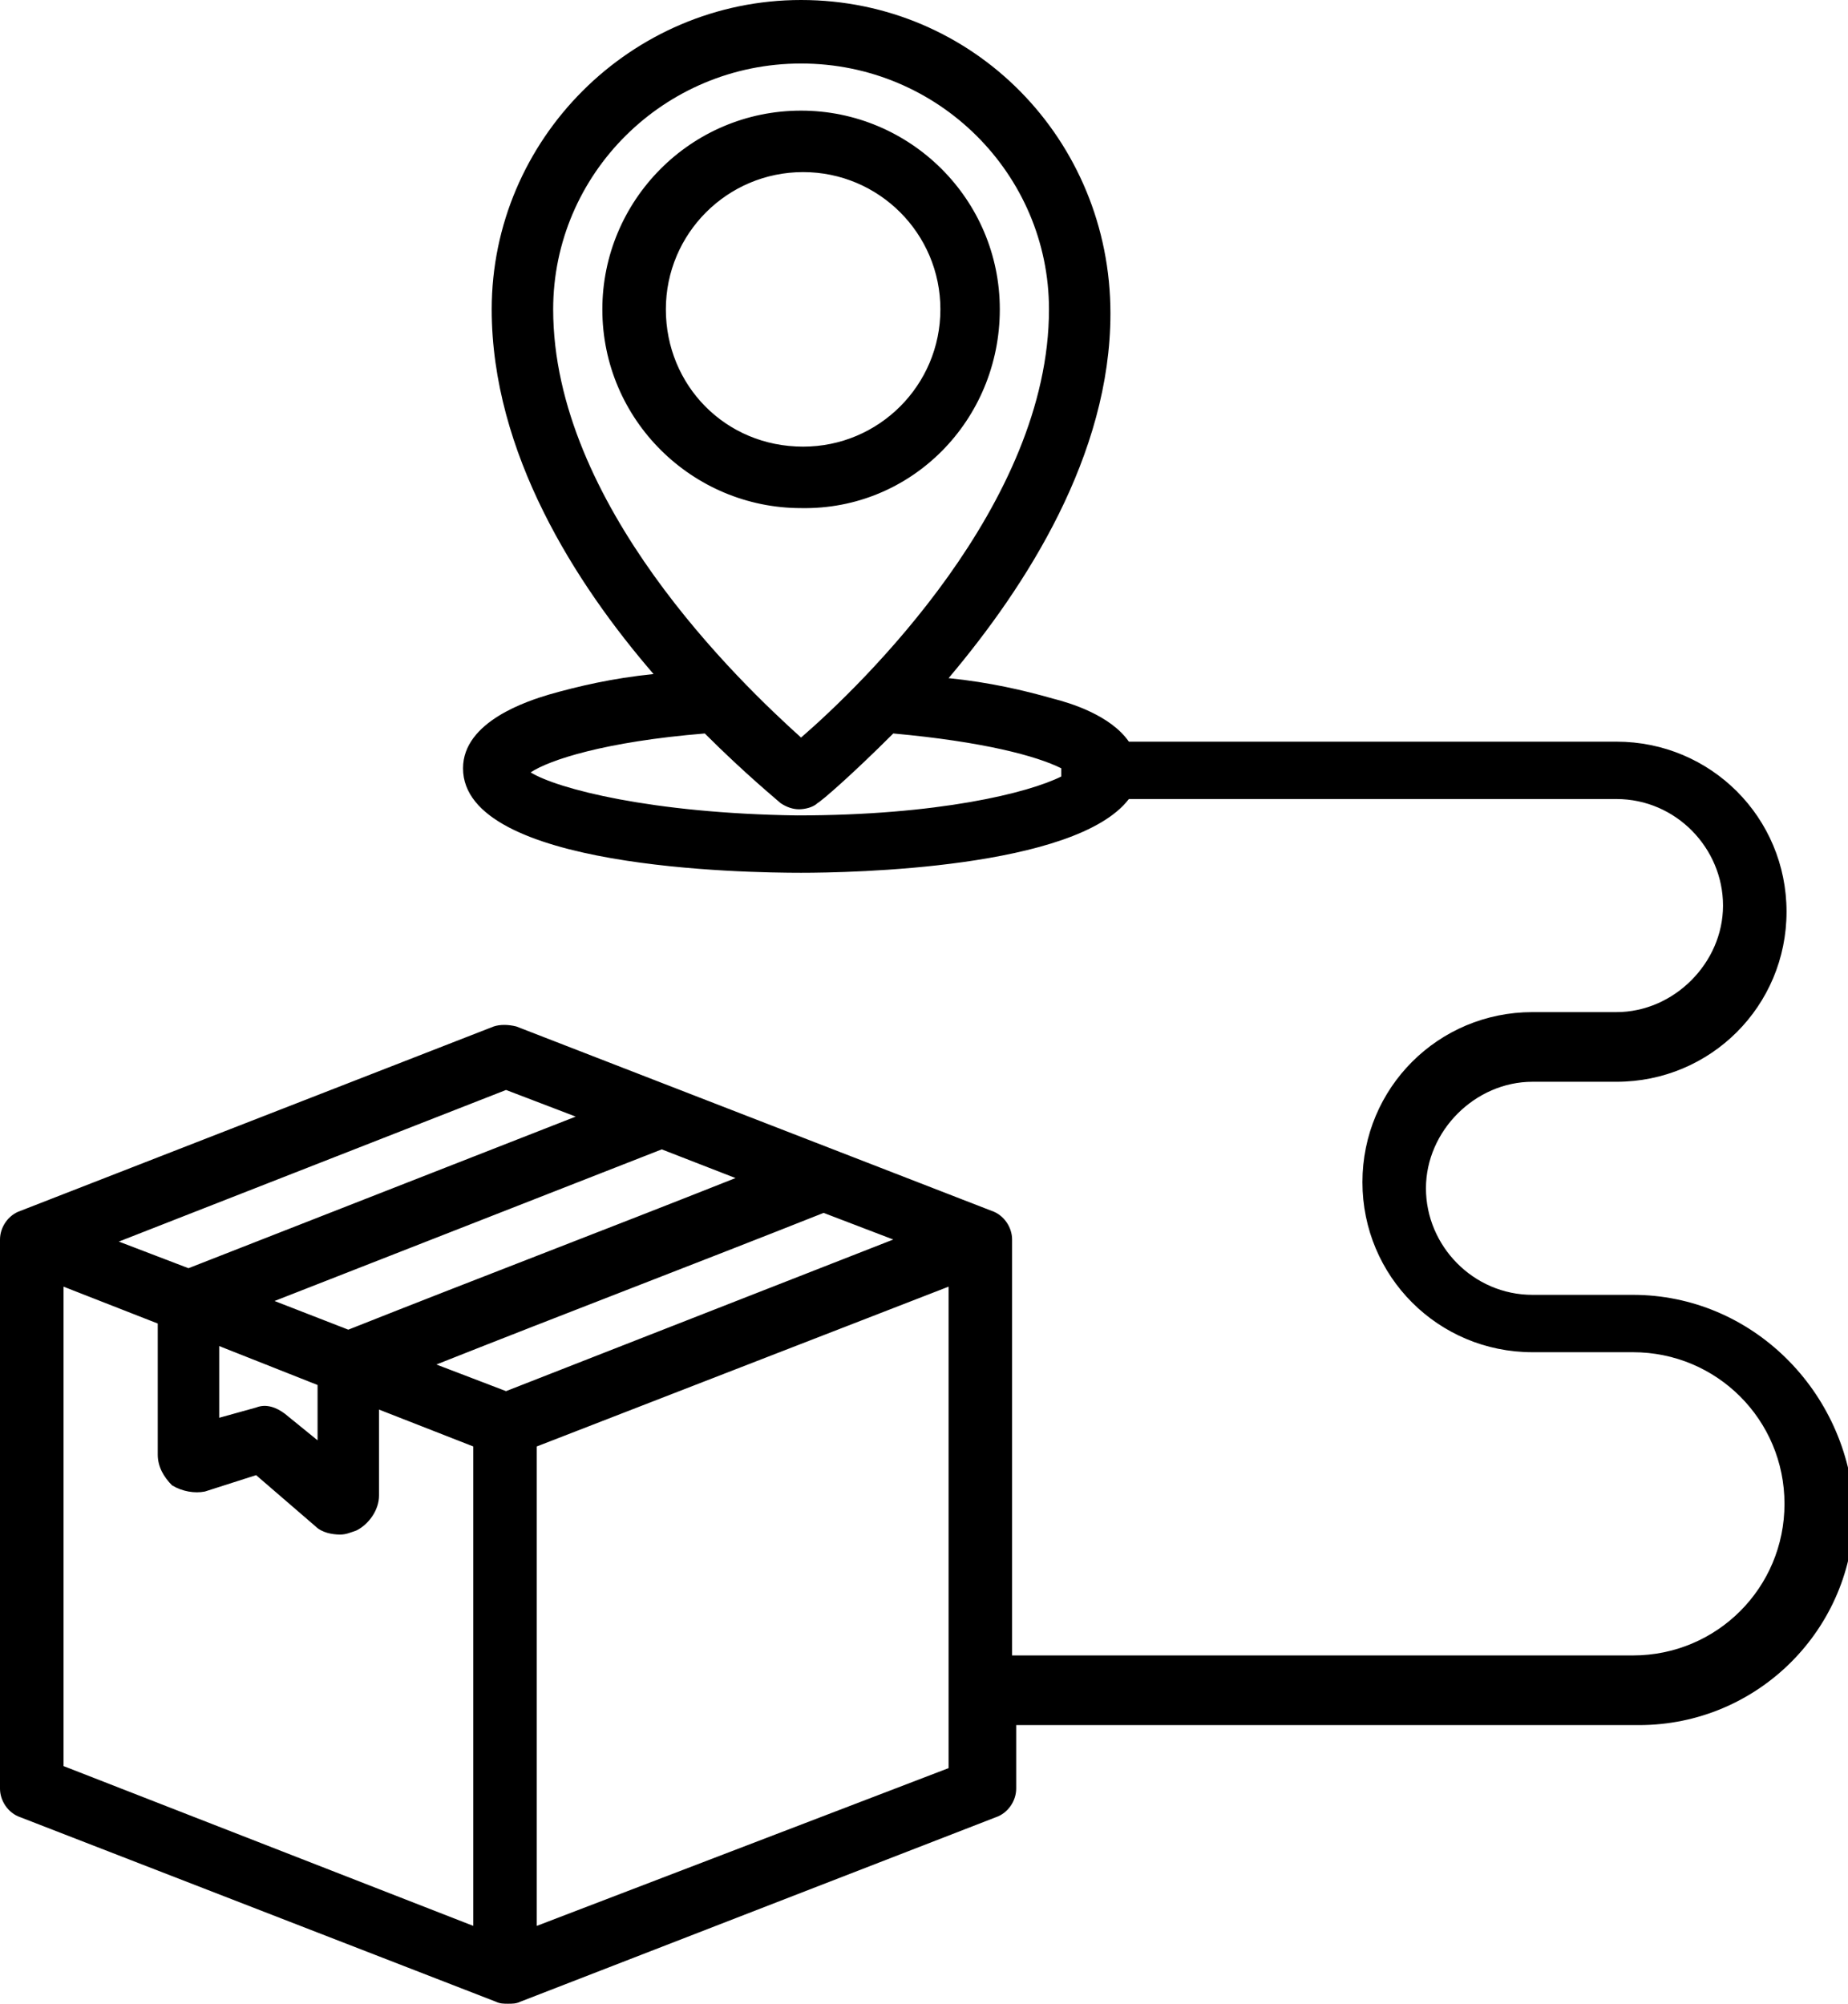 <svg xmlns="http://www.w3.org/2000/svg" xmlns:xlink="http://www.w3.org/1999/xlink" id="Ebene_1" x="0px" y="0px" viewBox="0 0 90.2 97.8" style="enable-background:new 0 0 90.2 97.8;" xml:space="preserve"> <style type="text/css"> .st0{fill-rule:evenodd;clip-rule:evenodd;} </style> <path class="st0" d="M32.5,15.1c0-3.7,3-6.7,6.7-6.7c3.7,0,6.7,3,6.7,6.7c0,3.7-3,6.7-6.7,6.7C35.4,21.8,32.5,18.8,32.5,15.1 L32.5,15.1z M48.8,15.1c0-5.4-4.4-9.7-9.7-9.7c-5.4,0-9.7,4.4-9.7,9.7c0,5.4,4.4,9.7,9.7,9.7C44.5,24.9,48.8,20.5,48.8,15.1 L48.8,15.1z M26.2,94V70.6l20.1-7.8v23.5L26.2,94L26.2,94z M3.1,62.8l4.6,1.8v6.4c0,0.6,0.3,1.1,0.7,1.5c0.5,0.3,1.1,0.4,1.6,0.3 l2.5-0.8l2.9,2.5c0.3,0.3,0.8,0.4,1.2,0.4c0.3,0,0.5-0.1,0.8-0.2c0.6-0.3,1.1-1,1.1-1.7v-4.2l4.6,1.8V94L3.1,86.2V62.8L3.1,62.8z M24.7,53.2l3.4,1.3L9.2,61.9l-3.4-1.3L24.7,53.2L24.7,53.2z M10.7,65.7v3.5l1.8-0.5c0.5-0.2,1,0,1.4,0.3l1.6,1.3v-2.7L10.7,65.7 L10.7,65.7z M13.4,63.5l3.6,1.4c6.3-2.5,12.6-4.9,18.9-7.4l-3.6-1.4L13.4,63.5L13.4,63.5z M24.7,67.9l18.9-7.4l-3.4-1.3 c-6.3,2.5-12.6,4.9-18.9,7.4L24.7,67.9L24.7,67.9z M25.9,37.7c0.9-0.6,3.6-1.5,8.5-1.9c2,2,3.6,3.3,3.7,3.4c0.3,0.2,0.6,0.3,0.9,0.3 c0.3,0,0.7-0.1,0.9-0.3c0.2-0.1,1.7-1.4,3.7-3.4c4.4,0.4,7,1.1,8.2,1.7v0.4c-1.6,0.8-6,1.9-12.9,1.9C31.8,39.7,27.2,38.5,25.9,37.7 L25.9,37.7z M39.1,3.1C32.4,3.1,27,8.5,27,15.1c0,9.5,9.1,18.2,12.1,20.9c3-2.6,12.1-11.4,12.1-20.9C51.2,8.5,45.8,3.1,39.1,3.1 L39.1,3.1z M79.7,63.2h-4.9c-2.9,0-5.2-2.4-5.2-5.2s2.4-5.2,5.2-5.2h4.1c4.6,0,8.3-3.7,8.3-8.3s-3.7-8.3-8.3-8.3H55.1 c-0.9-1.3-2.9-1.9-3.7-2.1c-1.4-0.4-3.1-0.8-5.1-1c3.8-4.5,7.9-10.9,7.9-17.8C54.2,6.8,47.5,0,39.1,0C30.8,0,24,6.8,24,15.1 c0,7,4.1,13.4,7.9,17.8c-2,0.2-3.7,0.6-5.1,1c-1,0.3-4.2,1.3-4.2,3.6c0,4.9,13.8,5.1,16.5,5.1c2.4,0,13.4-0.2,16-3.6h23.8 c2.9,0,5.2,2.4,5.2,5.2s-2.4,5.2-5.2,5.2h-4.1c-4.6,0-8.3,3.7-8.3,8.3c0,4.6,3.7,8.3,8.3,8.3h4.9c4.1,0,7.4,3.3,7.4,7.4 c0,4.1-3.3,7.4-7.4,7.4H49.4V60.5c0-0.6-0.4-1.2-1-1.4l-23.2-9c-0.4-0.1-0.8-0.1-1.1,0L1,59.1c-0.6,0.2-1,0.8-1,1.4v26.8 c0,0.6,0.4,1.2,1,1.4l23.2,9c0.2,0.1,0.4,0.1,0.6,0.1c0.2,0,0.4,0,0.6-0.1l23.2-9c0.6-0.2,1-0.8,1-1.4v-3.1h30.4 c5.8,0,10.5-4.7,10.5-10.5C90.2,67.9,85.5,63.2,79.7,63.2z"></path> </svg>